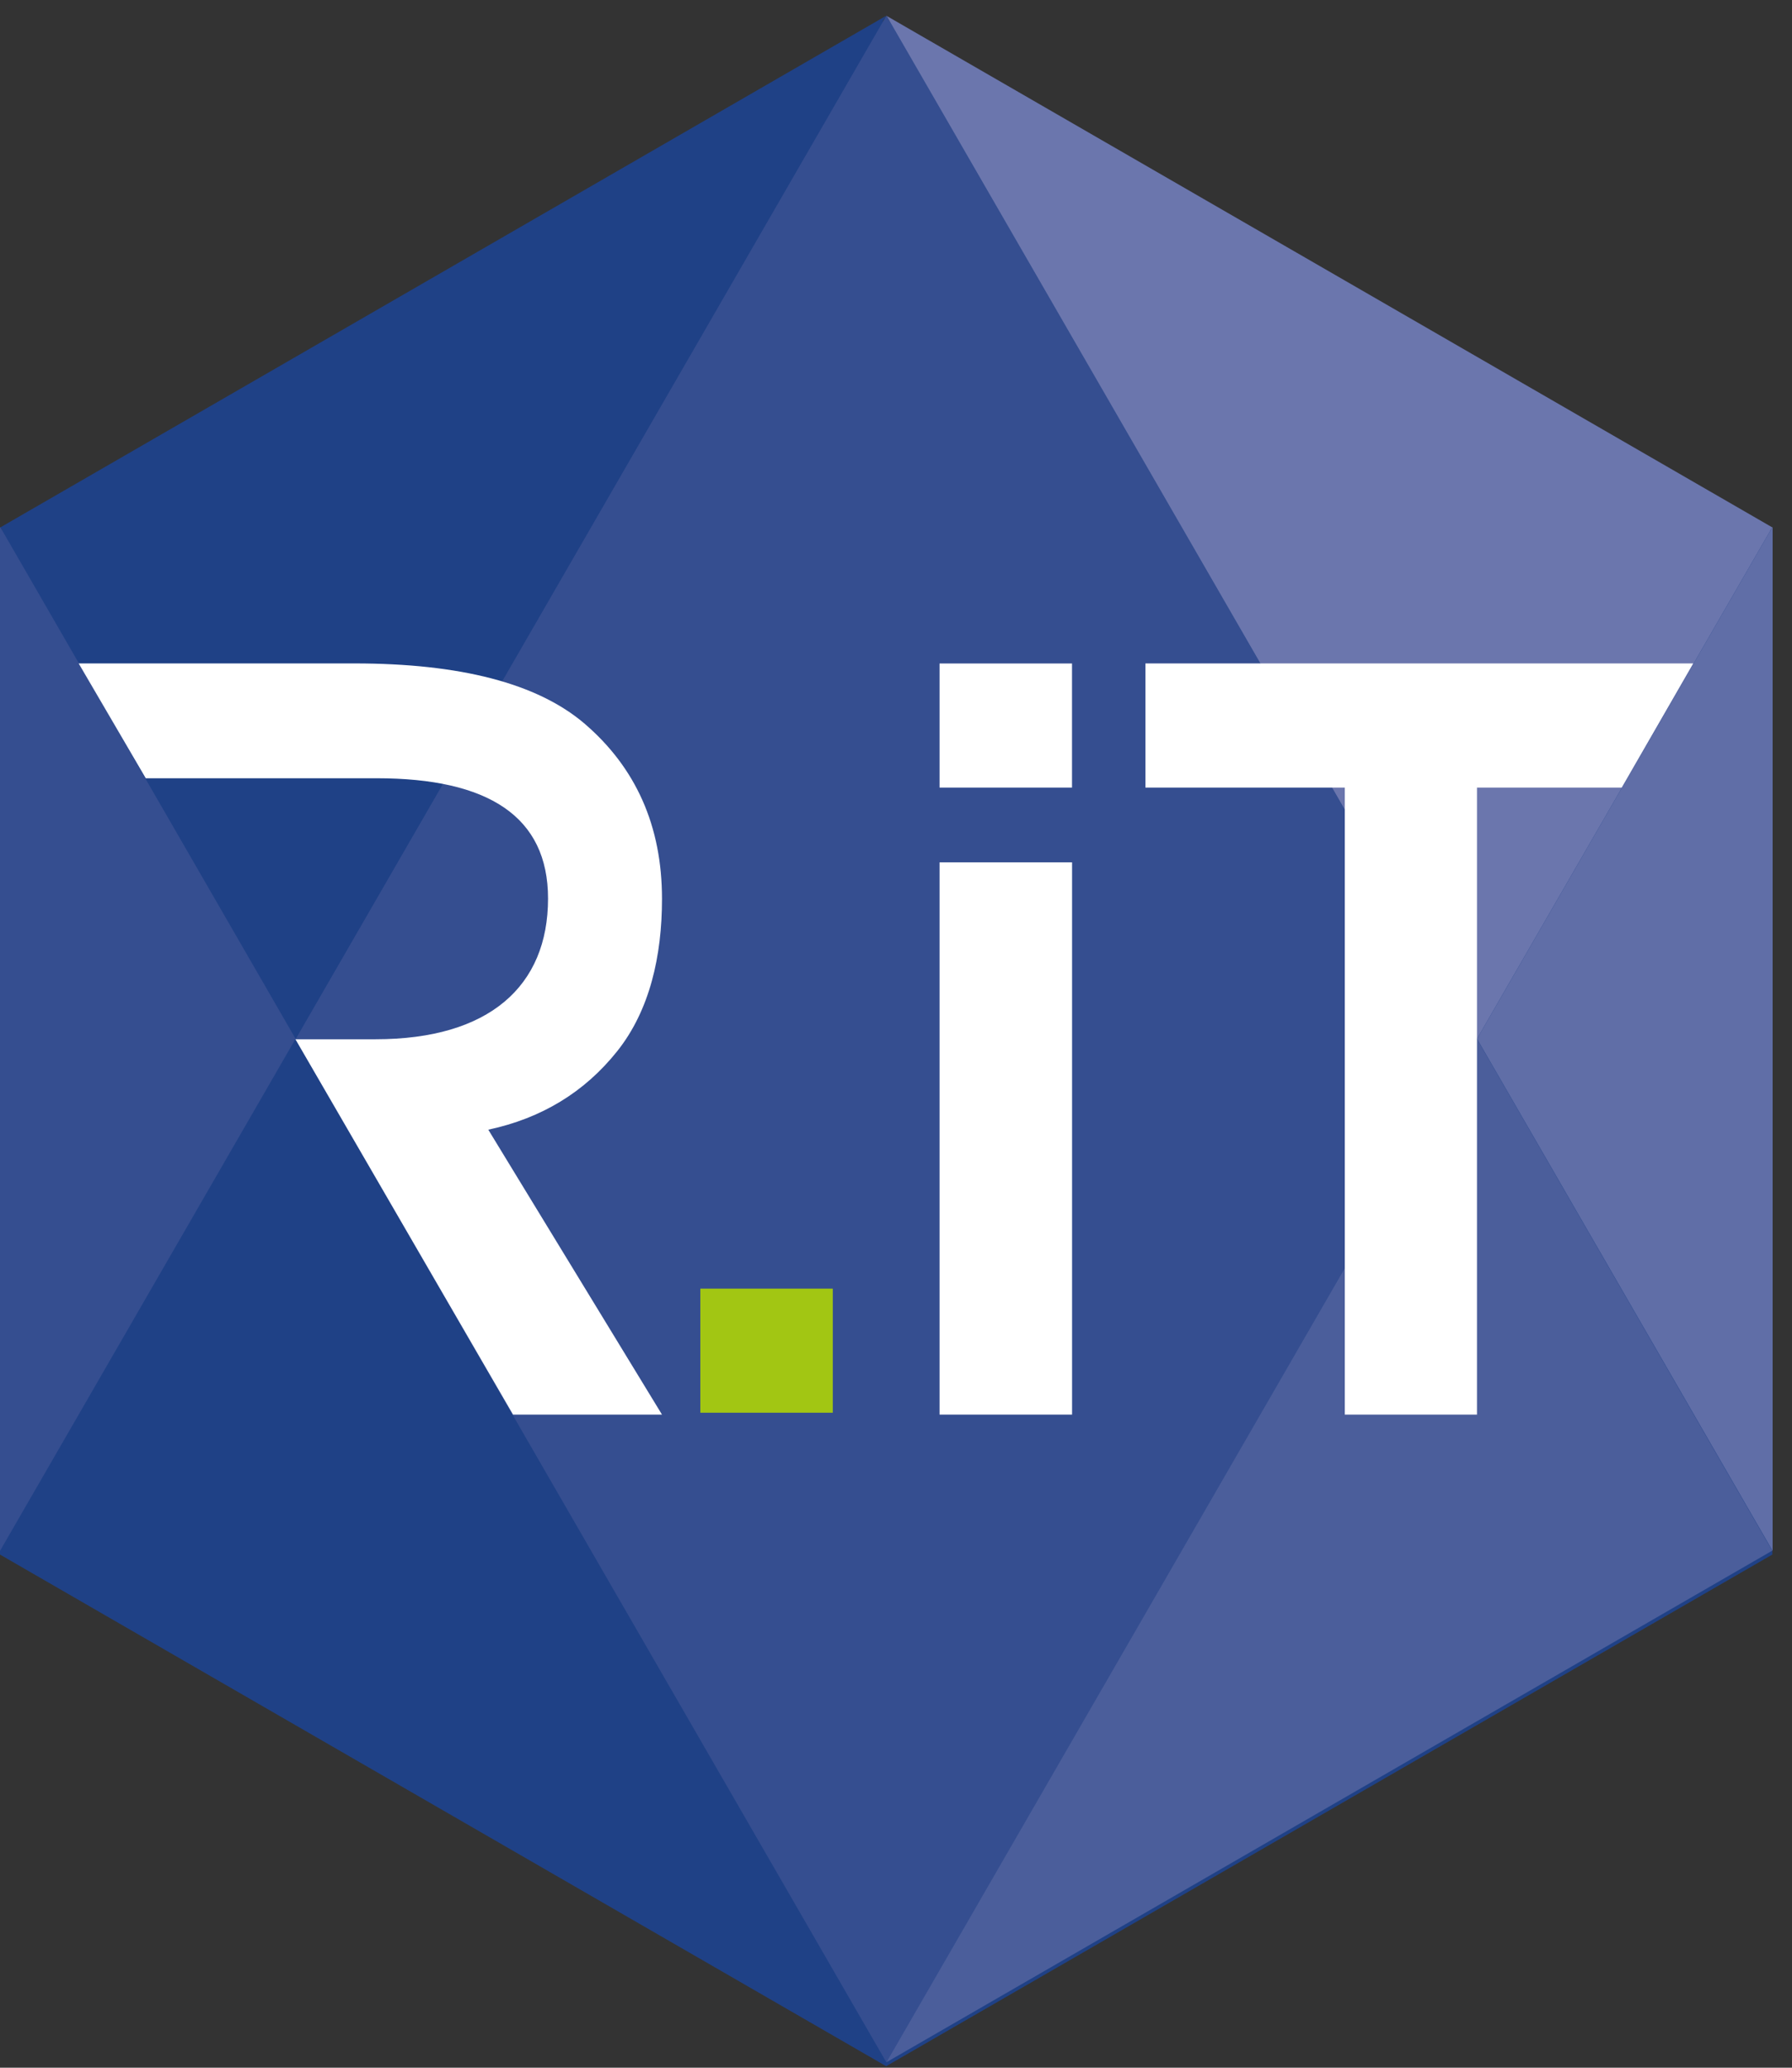 <?xml version="1.0" encoding="UTF-8" standalone="no"?> <svg xmlns="http://www.w3.org/2000/svg" xmlns:xlink="http://www.w3.org/1999/xlink" width="91px" height="105px" viewBox="0 0 91 105" version="1.1"><rect x="0" y="0" width="91" height="105" fill="#333333" stroke="none"/><!-- Generator: Sketch 39.1 (31720) - http://www.bohemiancoding.com/sketch --><title>logopoly</title><desc>Created with Sketch.</desc><defs></defs><g id="Page-1" stroke="none" stroke-width="1" fill="none" fill-rule="evenodd"><g id="logopoly"><rect id="Rectangle" fill="#FFFFFF" opacity="0" x="0" y="0" width="105" height="124"></rect><g id="Page-1"><g id="rit-logo"><polygon id="BG" fill="#1F4186" points="45 1 90 26.981 90 78.942 45 104.923 3.14436096e-14 78.942 2.02861998e-15 26.981"></polygon><polygon id="Fill-1" fill="#1F4186" points="0.022 78.744 45.01 104.724 15.015 52.76"></polygon><polygon id="Fill-2" fill="#354E90" points="45.011 0.795 15.015 52.76 45.011 104.724 45.011 104.728 75.003 52.76 45.014 0.797"></polygon><polygon id="Fill-4" fill="#1F4186" points="0.022 26.779 15.01 52.75 44.99 0.807"></polygon><polygon id="Fill-5" fill="#4B5E9B" points="89.996 78.744 45.011 104.724 75.003 52.76"></polygon><polygon id="Fill-7" fill="#6B76AD" points="89.996 26.779 75.006 52.75 45.024 0.807"></polygon><polygon id="Fill-3" fill="#354E90" points="0 78.755 15.01 52.75 0.021 26.779 0 26.766"></polygon><polyline id="Fill-6" fill="#606EA7" points="90.016 26.766 90.016 78.755 75.006 52.751 89.996 26.779"></polyline><polygon id="Fill-8" fill="#FFFFFF" points="58.166 33.689 58.166 39.994 68.291 39.994 68.291 71.834 75.003 71.834 75.003 39.994 82.353 39.994 85.984 33.689"></polygon><polygon id="Fill-9" fill="#FFFFFF" points="47.712 71.834 54.441 71.834 54.441 43.789 47.712 43.789"></polygon><polygon id="Fill-10" fill="#FFFFFF" points="47.712 39.994 54.438 39.994 54.438 33.692 47.712 33.692"></polygon><polygon id="Fill-11" fill="#A2C613" points="35.564 71.739 42.29 71.739 42.29 65.437 35.564 65.437"></polygon><path d="M15.002,52.774 L26.051,71.834 L33.617,71.834 L24.796,57.366 C27.506,56.787 29.687,55.457 31.34,53.383 C32.998,51.306 33.617,48.536 33.617,45.648 C33.617,41.952 32.298,38.977 29.656,36.723 C27.267,34.701 23.378,33.689 17.995,33.689 L3.995,33.689 L7.401,39.52 L19.127,39.52 C24.796,39.52 27.83,41.46 27.83,45.629 C27.83,50.083 24.836,52.774 19.073,52.774 L15.002,52.774 L15.002,52.774 L15.002,52.774 L15.002,52.774 Z" id="Fill-12" fill="#FFFFFF"></path></g></g></g></g></svg> 
